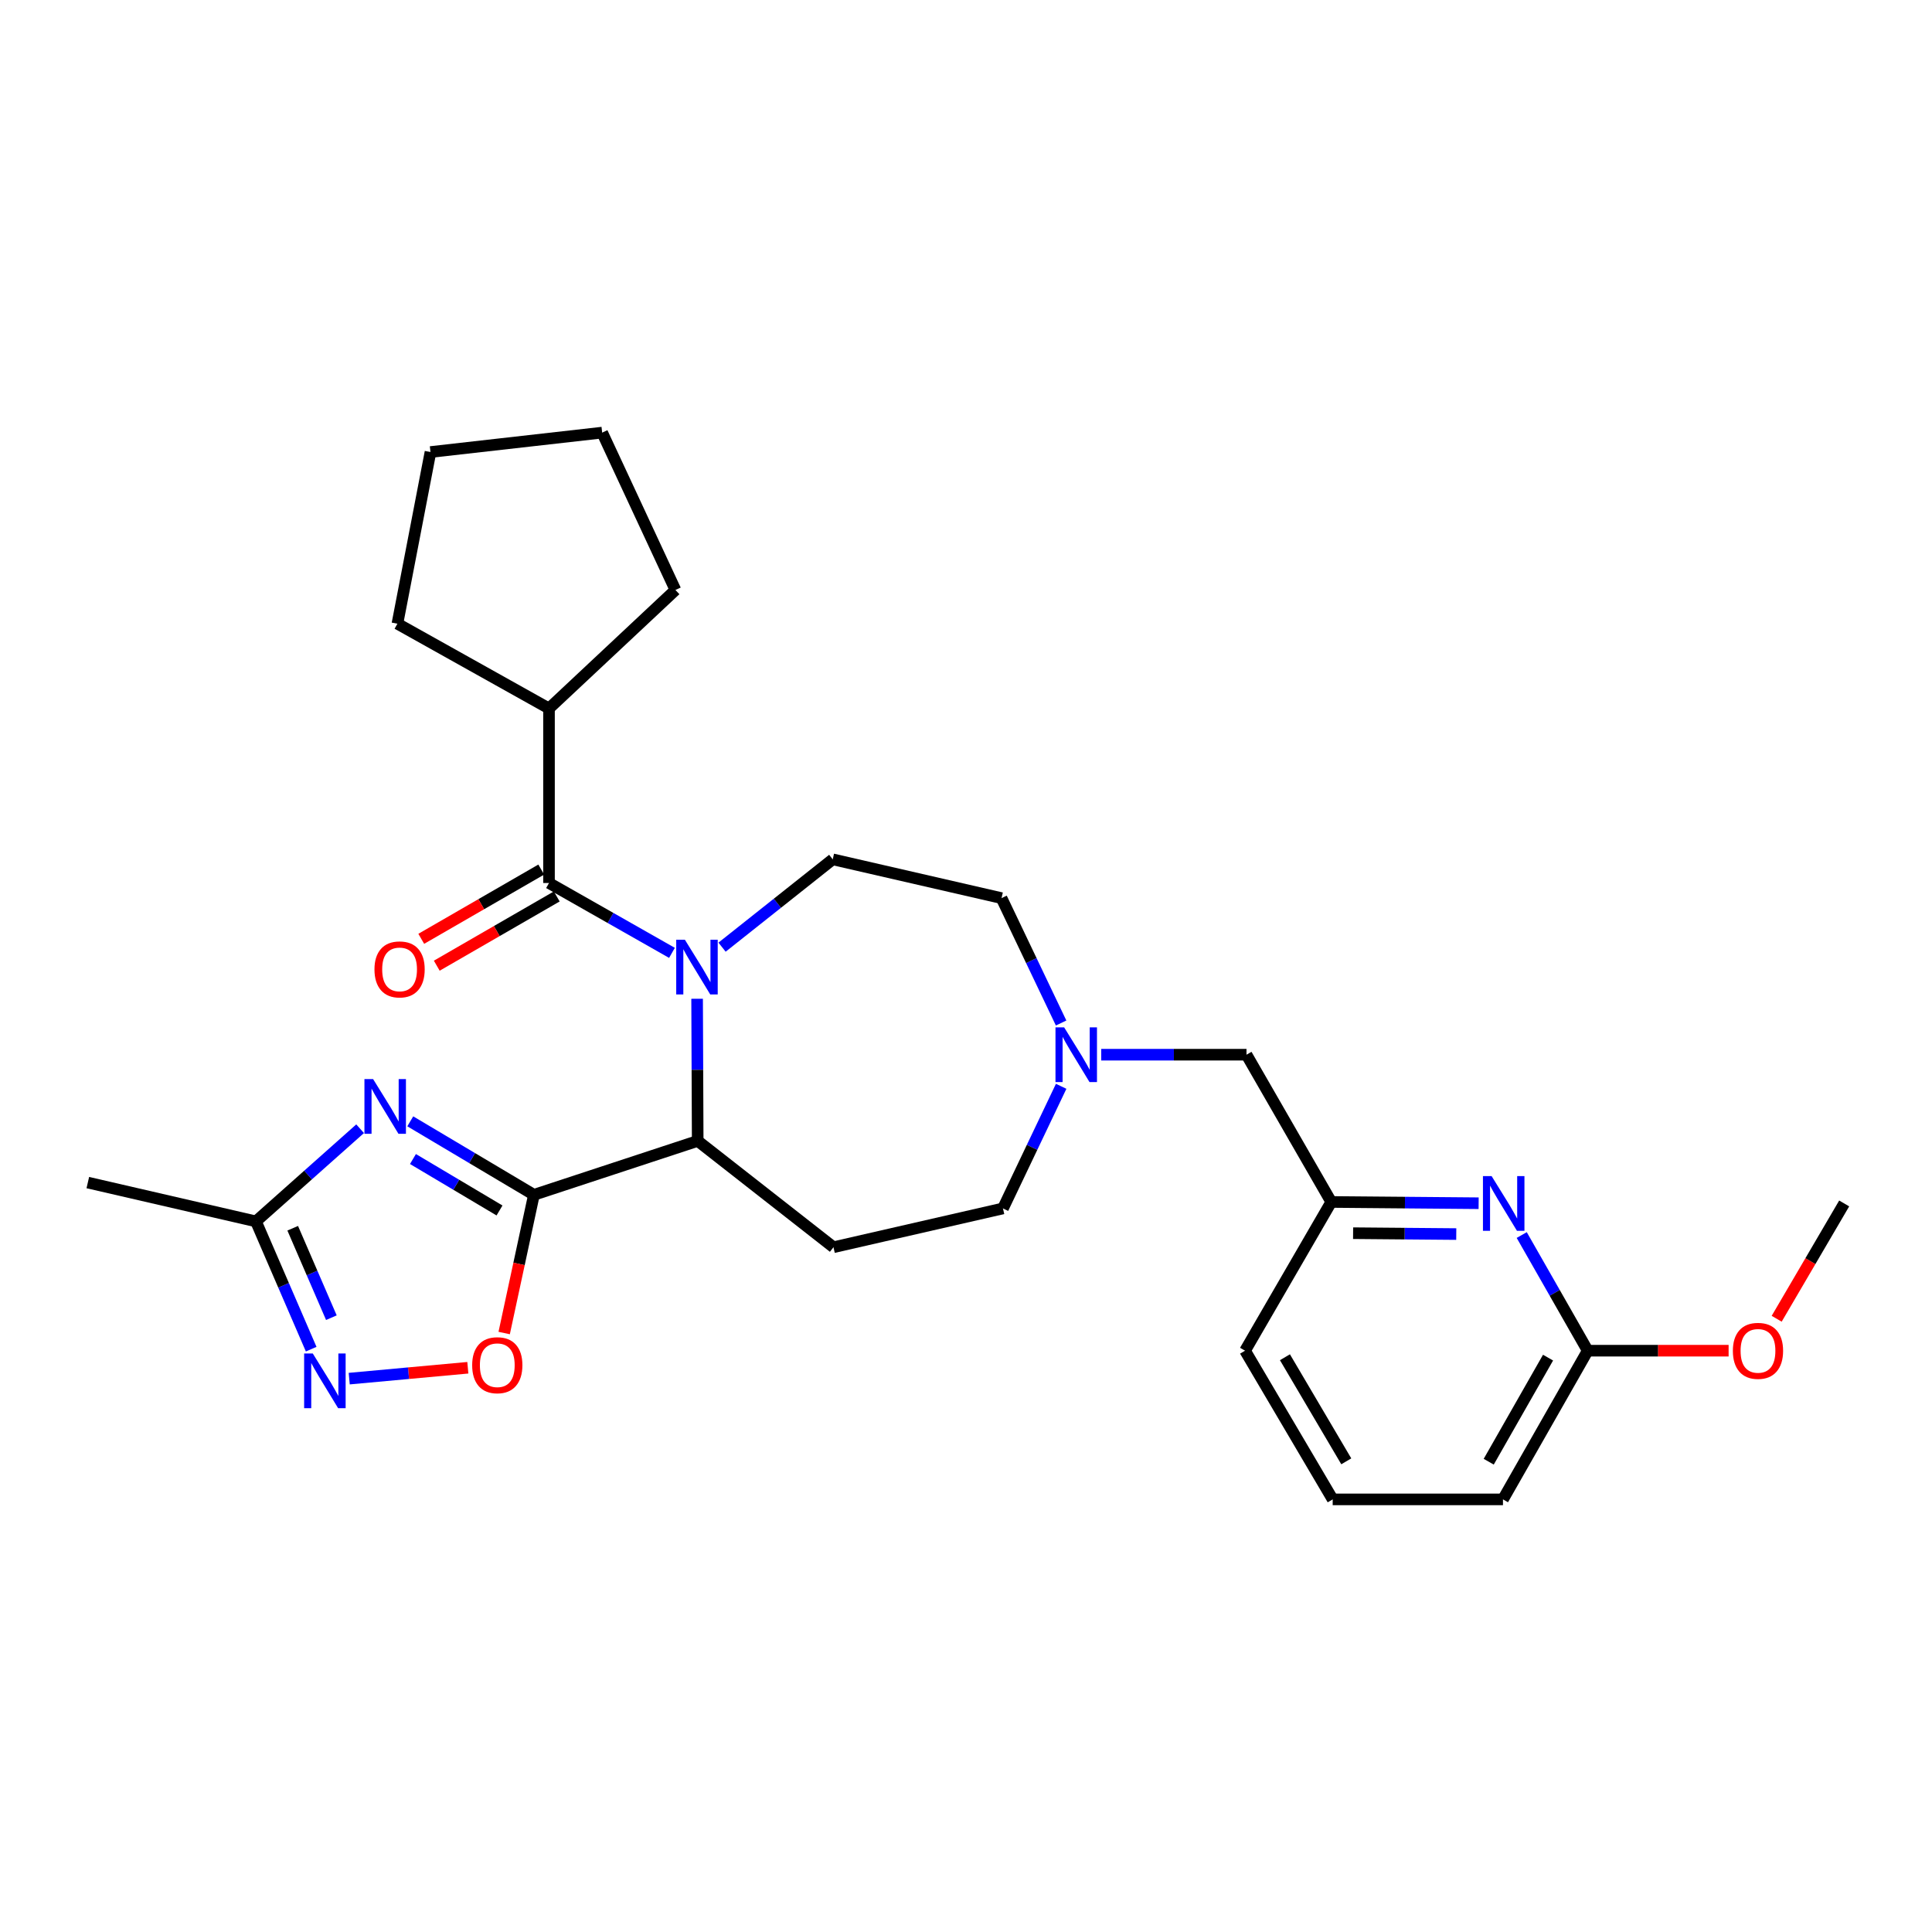 <?xml version='1.0' encoding='iso-8859-1'?>
<svg version='1.1' baseProfile='full'
              xmlns='http://www.w3.org/2000/svg'
                      xmlns:rdkit='http://www.rdkit.org/xml'
                      xmlns:xlink='http://www.w3.org/1999/xlink'
                  xml:space='preserve'
width='1000px' height='1000px' viewBox='0 0 1000 1000'>
<!-- END OF HEADER -->
<rect style='opacity:1.0;fill:#FFFFFF;stroke:none' width='1000' height='1000' x='0' y='0'> </rect>
<path class='bond-2' d='M 347.809,493.201 L 315.986,475.122' style='fill:none;fill-rule:evenodd;stroke:#0000FF;stroke-width:6px;stroke-linecap:butt;stroke-linejoin:miter;stroke-opacity:1' />
<path class='bond-2' d='M 315.986,475.122 L 284.163,457.043' style='fill:none;fill-rule:evenodd;stroke:#000000;stroke-width:6px;stroke-linecap:butt;stroke-linejoin:miter;stroke-opacity:1' />
<path class='bond-3' d='M 360.82,516.963 L 360.973,553.749' style='fill:none;fill-rule:evenodd;stroke:#0000FF;stroke-width:6px;stroke-linecap:butt;stroke-linejoin:miter;stroke-opacity:1' />
<path class='bond-3' d='M 360.973,553.749 L 361.126,590.536' style='fill:none;fill-rule:evenodd;stroke:#000000;stroke-width:6px;stroke-linecap:butt;stroke-linejoin:miter;stroke-opacity:1' />
<path class='bond-9' d='M 373.734,490.251 L 402.378,467.521' style='fill:none;fill-rule:evenodd;stroke:#0000FF;stroke-width:6px;stroke-linecap:butt;stroke-linejoin:miter;stroke-opacity:1' />
<path class='bond-9' d='M 402.378,467.521 L 431.023,444.791' style='fill:none;fill-rule:evenodd;stroke:#000000;stroke-width:6px;stroke-linecap:butt;stroke-linejoin:miter;stroke-opacity:1' />
<path class='bond-0' d='M 276.355,618.439 L 361.126,590.536' style='fill:none;fill-rule:evenodd;stroke:#000000;stroke-width:6px;stroke-linecap:butt;stroke-linejoin:miter;stroke-opacity:1' />
<path class='bond-1' d='M 276.355,618.439 L 244.353,599.417' style='fill:none;fill-rule:evenodd;stroke:#000000;stroke-width:6px;stroke-linecap:butt;stroke-linejoin:miter;stroke-opacity:1' />
<path class='bond-1' d='M 244.353,599.417 L 212.352,580.395' style='fill:none;fill-rule:evenodd;stroke:#0000FF;stroke-width:6px;stroke-linecap:butt;stroke-linejoin:miter;stroke-opacity:1' />
<path class='bond-1' d='M 258.547,626.54 L 236.146,613.224' style='fill:none;fill-rule:evenodd;stroke:#000000;stroke-width:6px;stroke-linecap:butt;stroke-linejoin:miter;stroke-opacity:1' />
<path class='bond-1' d='M 236.146,613.224 L 213.745,599.909' style='fill:none;fill-rule:evenodd;stroke:#0000FF;stroke-width:6px;stroke-linecap:butt;stroke-linejoin:miter;stroke-opacity:1' />
<path class='bond-4' d='M 276.355,618.439 L 268.657,654.207' style='fill:none;fill-rule:evenodd;stroke:#000000;stroke-width:6px;stroke-linecap:butt;stroke-linejoin:miter;stroke-opacity:1' />
<path class='bond-4' d='M 268.657,654.207 L 260.959,689.975' style='fill:none;fill-rule:evenodd;stroke:#FF0000;stroke-width:6px;stroke-linecap:butt;stroke-linejoin:miter;stroke-opacity:1' />
<path class='bond-6' d='M 186.395,584.226 L 159.435,608.208' style='fill:none;fill-rule:evenodd;stroke:#0000FF;stroke-width:6px;stroke-linecap:butt;stroke-linejoin:miter;stroke-opacity:1' />
<path class='bond-6' d='M 159.435,608.208 L 132.475,632.19' style='fill:none;fill-rule:evenodd;stroke:#000000;stroke-width:6px;stroke-linecap:butt;stroke-linejoin:miter;stroke-opacity:1' />
<path class='bond-11' d='M 280.148,450.087 L 249.095,468.009' style='fill:none;fill-rule:evenodd;stroke:#000000;stroke-width:6px;stroke-linecap:butt;stroke-linejoin:miter;stroke-opacity:1' />
<path class='bond-11' d='M 249.095,468.009 L 218.042,485.931' style='fill:none;fill-rule:evenodd;stroke:#FF0000;stroke-width:6px;stroke-linecap:butt;stroke-linejoin:miter;stroke-opacity:1' />
<path class='bond-11' d='M 288.177,463.999 L 257.124,481.921' style='fill:none;fill-rule:evenodd;stroke:#000000;stroke-width:6px;stroke-linecap:butt;stroke-linejoin:miter;stroke-opacity:1' />
<path class='bond-11' d='M 257.124,481.921 L 226.071,499.842' style='fill:none;fill-rule:evenodd;stroke:#FF0000;stroke-width:6px;stroke-linecap:butt;stroke-linejoin:miter;stroke-opacity:1' />
<path class='bond-14' d='M 284.163,457.043 L 284.163,366.703' style='fill:none;fill-rule:evenodd;stroke:#000000;stroke-width:6px;stroke-linecap:butt;stroke-linejoin:miter;stroke-opacity:1' />
<path class='bond-7' d='M 361.126,590.536 L 431.406,645.566' style='fill:none;fill-rule:evenodd;stroke:#000000;stroke-width:6px;stroke-linecap:butt;stroke-linejoin:miter;stroke-opacity:1' />
<path class='bond-5' d='M 242.152,707.946 L 211.455,710.761' style='fill:none;fill-rule:evenodd;stroke:#FF0000;stroke-width:6px;stroke-linecap:butt;stroke-linejoin:miter;stroke-opacity:1' />
<path class='bond-5' d='M 211.455,710.761 L 180.757,713.576' style='fill:none;fill-rule:evenodd;stroke:#0000FF;stroke-width:6px;stroke-linecap:butt;stroke-linejoin:miter;stroke-opacity:1' />
<path class='bond-29' d='M 161.066,698.323 L 146.77,665.257' style='fill:none;fill-rule:evenodd;stroke:#0000FF;stroke-width:6px;stroke-linecap:butt;stroke-linejoin:miter;stroke-opacity:1' />
<path class='bond-29' d='M 146.77,665.257 L 132.475,632.19' style='fill:none;fill-rule:evenodd;stroke:#000000;stroke-width:6px;stroke-linecap:butt;stroke-linejoin:miter;stroke-opacity:1' />
<path class='bond-29' d='M 171.52,682.029 L 161.513,658.883' style='fill:none;fill-rule:evenodd;stroke:#0000FF;stroke-width:6px;stroke-linecap:butt;stroke-linejoin:miter;stroke-opacity:1' />
<path class='bond-29' d='M 161.513,658.883 L 151.507,635.736' style='fill:none;fill-rule:evenodd;stroke:#000000;stroke-width:6px;stroke-linecap:butt;stroke-linejoin:miter;stroke-opacity:1' />
<path class='bond-19' d='M 132.475,632.19 L 45.455,612.104' style='fill:none;fill-rule:evenodd;stroke:#000000;stroke-width:6px;stroke-linecap:butt;stroke-linejoin:miter;stroke-opacity:1' />
<path class='bond-15' d='M 431.406,645.566 L 519.132,625.48' style='fill:none;fill-rule:evenodd;stroke:#000000;stroke-width:6px;stroke-linecap:butt;stroke-linejoin:miter;stroke-opacity:1' />
<path class='bond-8' d='M 765.338,622.789 L 727.198,622.462' style='fill:none;fill-rule:evenodd;stroke:#0000FF;stroke-width:6px;stroke-linecap:butt;stroke-linejoin:miter;stroke-opacity:1' />
<path class='bond-8' d='M 727.198,622.462 L 689.059,622.134' style='fill:none;fill-rule:evenodd;stroke:#000000;stroke-width:6px;stroke-linecap:butt;stroke-linejoin:miter;stroke-opacity:1' />
<path class='bond-8' d='M 753.758,638.752 L 727.06,638.523' style='fill:none;fill-rule:evenodd;stroke:#0000FF;stroke-width:6px;stroke-linecap:butt;stroke-linejoin:miter;stroke-opacity:1' />
<path class='bond-8' d='M 727.06,638.523 L 700.362,638.293' style='fill:none;fill-rule:evenodd;stroke:#000000;stroke-width:6px;stroke-linecap:butt;stroke-linejoin:miter;stroke-opacity:1' />
<path class='bond-12' d='M 787.642,639.255 L 804.722,669.185' style='fill:none;fill-rule:evenodd;stroke:#0000FF;stroke-width:6px;stroke-linecap:butt;stroke-linejoin:miter;stroke-opacity:1' />
<path class='bond-12' d='M 804.722,669.185 L 821.802,699.115' style='fill:none;fill-rule:evenodd;stroke:#000000;stroke-width:6px;stroke-linecap:butt;stroke-linejoin:miter;stroke-opacity:1' />
<path class='bond-17' d='M 431.023,444.791 L 518.391,464.869' style='fill:none;fill-rule:evenodd;stroke:#000000;stroke-width:6px;stroke-linecap:butt;stroke-linejoin:miter;stroke-opacity:1' />
<path class='bond-10' d='M 549.229,529.506 L 533.81,497.187' style='fill:none;fill-rule:evenodd;stroke:#0000FF;stroke-width:6px;stroke-linecap:butt;stroke-linejoin:miter;stroke-opacity:1' />
<path class='bond-10' d='M 533.81,497.187 L 518.391,464.869' style='fill:none;fill-rule:evenodd;stroke:#000000;stroke-width:6px;stroke-linecap:butt;stroke-linejoin:miter;stroke-opacity:1' />
<path class='bond-16' d='M 569.999,545.911 L 607.591,545.911' style='fill:none;fill-rule:evenodd;stroke:#0000FF;stroke-width:6px;stroke-linecap:butt;stroke-linejoin:miter;stroke-opacity:1' />
<path class='bond-16' d='M 607.591,545.911 L 645.183,545.911' style='fill:none;fill-rule:evenodd;stroke:#000000;stroke-width:6px;stroke-linecap:butt;stroke-linejoin:miter;stroke-opacity:1' />
<path class='bond-28' d='M 549.257,562.274 L 534.194,593.877' style='fill:none;fill-rule:evenodd;stroke:#0000FF;stroke-width:6px;stroke-linecap:butt;stroke-linejoin:miter;stroke-opacity:1' />
<path class='bond-28' d='M 534.194,593.877 L 519.132,625.48' style='fill:none;fill-rule:evenodd;stroke:#000000;stroke-width:6px;stroke-linecap:butt;stroke-linejoin:miter;stroke-opacity:1' />
<path class='bond-18' d='M 821.802,699.115 L 858.264,699.115' style='fill:none;fill-rule:evenodd;stroke:#000000;stroke-width:6px;stroke-linecap:butt;stroke-linejoin:miter;stroke-opacity:1' />
<path class='bond-18' d='M 858.264,699.115 L 894.726,699.115' style='fill:none;fill-rule:evenodd;stroke:#FF0000;stroke-width:6px;stroke-linecap:butt;stroke-linejoin:miter;stroke-opacity:1' />
<path class='bond-31' d='M 821.802,699.115 L 777.935,776.079' style='fill:none;fill-rule:evenodd;stroke:#000000;stroke-width:6px;stroke-linecap:butt;stroke-linejoin:miter;stroke-opacity:1' />
<path class='bond-31' d='M 801.267,702.706 L 770.561,756.581' style='fill:none;fill-rule:evenodd;stroke:#000000;stroke-width:6px;stroke-linecap:butt;stroke-linejoin:miter;stroke-opacity:1' />
<path class='bond-13' d='M 689.059,622.134 L 645.183,545.911' style='fill:none;fill-rule:evenodd;stroke:#000000;stroke-width:6px;stroke-linecap:butt;stroke-linejoin:miter;stroke-opacity:1' />
<path class='bond-22' d='M 689.059,622.134 L 644.442,699.115' style='fill:none;fill-rule:evenodd;stroke:#000000;stroke-width:6px;stroke-linecap:butt;stroke-linejoin:miter;stroke-opacity:1' />
<path class='bond-23' d='M 284.163,366.703 L 205.7,322.827' style='fill:none;fill-rule:evenodd;stroke:#000000;stroke-width:6px;stroke-linecap:butt;stroke-linejoin:miter;stroke-opacity:1' />
<path class='bond-24' d='M 284.163,366.703 L 349.606,305.373' style='fill:none;fill-rule:evenodd;stroke:#000000;stroke-width:6px;stroke-linecap:butt;stroke-linejoin:miter;stroke-opacity:1' />
<path class='bond-25' d='M 919.604,682.587 L 937.075,652.744' style='fill:none;fill-rule:evenodd;stroke:#FF0000;stroke-width:6px;stroke-linecap:butt;stroke-linejoin:miter;stroke-opacity:1' />
<path class='bond-25' d='M 937.075,652.744 L 954.545,622.901' style='fill:none;fill-rule:evenodd;stroke:#000000;stroke-width:6px;stroke-linecap:butt;stroke-linejoin:miter;stroke-opacity:1' />
<path class='bond-20' d='M 689.799,776.079 L 644.442,699.115' style='fill:none;fill-rule:evenodd;stroke:#000000;stroke-width:6px;stroke-linecap:butt;stroke-linejoin:miter;stroke-opacity:1' />
<path class='bond-20' d='M 696.833,756.379 L 665.083,702.505' style='fill:none;fill-rule:evenodd;stroke:#000000;stroke-width:6px;stroke-linecap:butt;stroke-linejoin:miter;stroke-opacity:1' />
<path class='bond-21' d='M 689.799,776.079 L 777.935,776.079' style='fill:none;fill-rule:evenodd;stroke:#000000;stroke-width:6px;stroke-linecap:butt;stroke-linejoin:miter;stroke-opacity:1' />
<path class='bond-26' d='M 205.7,322.827 L 222.815,233.969' style='fill:none;fill-rule:evenodd;stroke:#000000;stroke-width:6px;stroke-linecap:butt;stroke-linejoin:miter;stroke-opacity:1' />
<path class='bond-27' d='M 349.606,305.373 L 311.682,223.921' style='fill:none;fill-rule:evenodd;stroke:#000000;stroke-width:6px;stroke-linecap:butt;stroke-linejoin:miter;stroke-opacity:1' />
<path class='bond-30' d='M 222.815,233.969 L 311.682,223.921' style='fill:none;fill-rule:evenodd;stroke:#000000;stroke-width:6px;stroke-linecap:butt;stroke-linejoin:miter;stroke-opacity:1' />
<path  class='atom-0' d='M 354.491 486.393
L 363.771 501.393
Q 364.691 502.873, 366.171 505.553
Q 367.651 508.233, 367.731 508.393
L 367.731 486.393
L 371.491 486.393
L 371.491 514.713
L 367.611 514.713
L 357.651 498.313
Q 356.491 496.393, 355.251 494.193
Q 354.051 491.993, 353.691 491.313
L 353.691 514.713
L 350.011 514.713
L 350.011 486.393
L 354.491 486.393
' fill='#0000FF'/>
<path  class='atom-2' d='M 193.113 558.521
L 202.393 573.521
Q 203.313 575.001, 204.793 577.681
Q 206.273 580.361, 206.353 580.521
L 206.353 558.521
L 210.113 558.521
L 210.113 586.841
L 206.233 586.841
L 196.273 570.441
Q 195.113 568.521, 193.873 566.321
Q 192.673 564.121, 192.313 563.441
L 192.313 586.841
L 188.633 586.841
L 188.633 558.521
L 193.113 558.521
' fill='#0000FF'/>
<path  class='atom-5' d='M 244.393 706.628
Q 244.393 699.828, 247.753 696.028
Q 251.113 692.228, 257.393 692.228
Q 263.673 692.228, 267.033 696.028
Q 270.393 699.828, 270.393 706.628
Q 270.393 713.508, 266.993 717.428
Q 263.593 721.308, 257.393 721.308
Q 251.153 721.308, 247.753 717.428
Q 244.393 713.548, 244.393 706.628
M 257.393 718.108
Q 261.713 718.108, 264.033 715.228
Q 266.393 712.308, 266.393 706.628
Q 266.393 701.068, 264.033 698.268
Q 261.713 695.428, 257.393 695.428
Q 253.073 695.428, 250.713 698.228
Q 248.393 701.028, 248.393 706.628
Q 248.393 712.348, 250.713 715.228
Q 253.073 718.108, 257.393 718.108
' fill='#FF0000'/>
<path  class='atom-6' d='M 161.899 700.571
L 171.179 715.571
Q 172.099 717.051, 173.579 719.731
Q 175.059 722.411, 175.139 722.571
L 175.139 700.571
L 178.899 700.571
L 178.899 728.891
L 175.019 728.891
L 165.059 712.491
Q 163.899 710.571, 162.659 708.371
Q 161.459 706.171, 161.099 705.491
L 161.099 728.891
L 157.419 728.891
L 157.419 700.571
L 161.899 700.571
' fill='#0000FF'/>
<path  class='atom-9' d='M 772.05 608.741
L 781.33 623.741
Q 782.25 625.221, 783.73 627.901
Q 785.21 630.581, 785.29 630.741
L 785.29 608.741
L 789.05 608.741
L 789.05 637.061
L 785.17 637.061
L 775.21 620.661
Q 774.05 618.741, 772.81 616.541
Q 771.61 614.341, 771.25 613.661
L 771.25 637.061
L 767.57 637.061
L 767.57 608.741
L 772.05 608.741
' fill='#0000FF'/>
<path  class='atom-11' d='M 550.796 531.751
L 560.076 546.751
Q 560.996 548.231, 562.476 550.911
Q 563.956 553.591, 564.036 553.751
L 564.036 531.751
L 567.796 531.751
L 567.796 560.071
L 563.916 560.071
L 553.956 543.671
Q 552.796 541.751, 551.556 539.551
Q 550.356 537.351, 549.996 536.671
L 549.996 560.071
L 546.316 560.071
L 546.316 531.751
L 550.796 531.751
' fill='#0000FF'/>
<path  class='atom-12' d='M 193.824 501.758
Q 193.824 494.958, 197.184 491.158
Q 200.544 487.358, 206.824 487.358
Q 213.104 487.358, 216.464 491.158
Q 219.824 494.958, 219.824 501.758
Q 219.824 508.638, 216.424 512.558
Q 213.024 516.438, 206.824 516.438
Q 200.584 516.438, 197.184 512.558
Q 193.824 508.678, 193.824 501.758
M 206.824 513.238
Q 211.144 513.238, 213.464 510.358
Q 215.824 507.438, 215.824 501.758
Q 215.824 496.198, 213.464 493.398
Q 211.144 490.558, 206.824 490.558
Q 202.504 490.558, 200.144 493.358
Q 197.824 496.158, 197.824 501.758
Q 197.824 507.478, 200.144 510.358
Q 202.504 513.238, 206.824 513.238
' fill='#FF0000'/>
<path  class='atom-19' d='M 896.929 699.195
Q 896.929 692.395, 900.289 688.595
Q 903.649 684.795, 909.929 684.795
Q 916.209 684.795, 919.569 688.595
Q 922.929 692.395, 922.929 699.195
Q 922.929 706.075, 919.529 709.995
Q 916.129 713.875, 909.929 713.875
Q 903.689 713.875, 900.289 709.995
Q 896.929 706.115, 896.929 699.195
M 909.929 710.675
Q 914.249 710.675, 916.569 707.795
Q 918.929 704.875, 918.929 699.195
Q 918.929 693.635, 916.569 690.835
Q 914.249 687.995, 909.929 687.995
Q 905.609 687.995, 903.249 690.795
Q 900.929 693.595, 900.929 699.195
Q 900.929 704.915, 903.249 707.795
Q 905.609 710.675, 909.929 710.675
' fill='#FF0000'/>
</svg>
